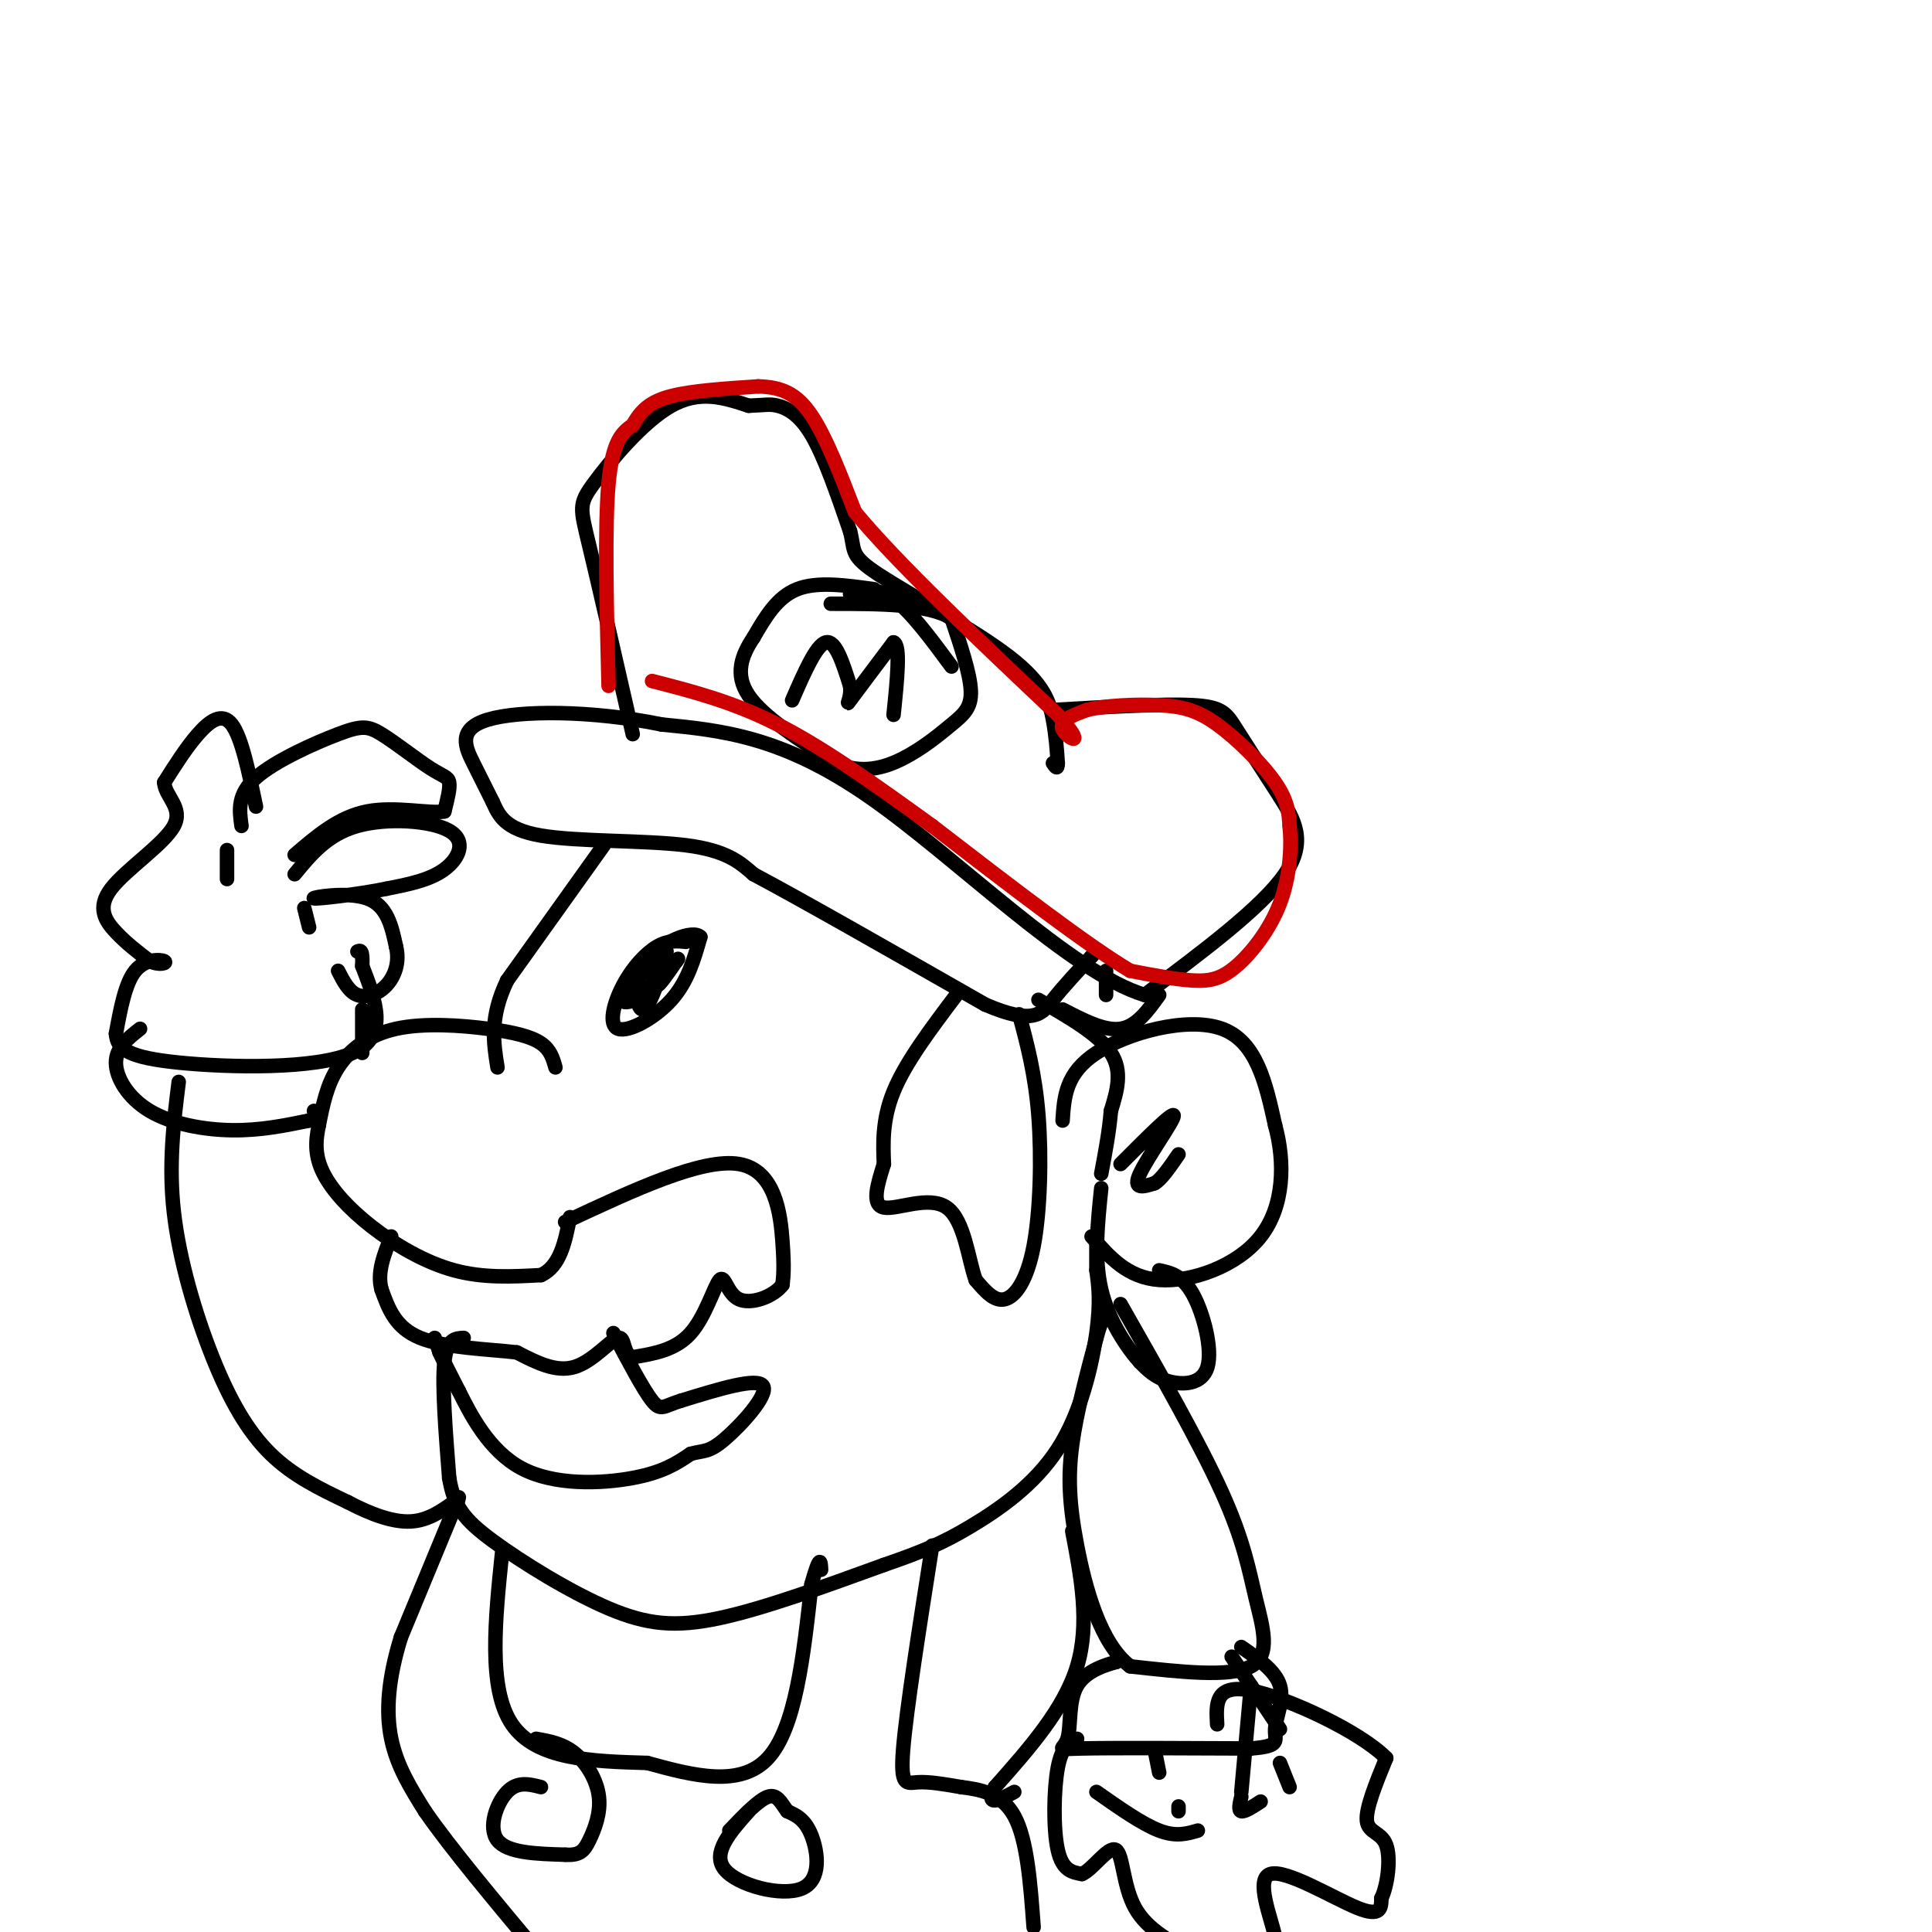 <svg viewBox='0 0 400 400' version='1.1' xmlns='http://www.w3.org/2000/svg' xmlns:xlink='http://www.w3.org/1999/xlink'><g fill='none' stroke='rgb(0,0,0)' stroke-width='3' stroke-linecap='round' stroke-linejoin='round'><path d='M131,152c-3.536,-15.488 -7.071,-30.976 -9,-39c-1.929,-8.024 -2.250,-8.583 1,-13c3.250,-4.417 10.071,-12.690 16,-16c5.929,-3.310 10.964,-1.655 16,0'/><path d='M155,84c3.512,-0.119 4.292,-0.417 6,0c1.708,0.417 4.345,1.548 7,6c2.655,4.452 5.327,12.226 8,20'/><path d='M176,110c1.100,4.281 -0.148,4.982 6,9c6.148,4.018 19.694,11.351 27,17c7.306,5.649 8.373,9.614 9,13c0.627,3.386 0.813,6.193 1,9'/><path d='M219,158c0.000,1.500 -0.500,0.750 -1,0'/><path d='M218,147c11.444,-0.667 22.889,-1.333 29,-1c6.111,0.333 6.889,1.667 9,5c2.111,3.333 5.556,8.667 9,14'/><path d='M265,165c2.911,4.622 5.689,9.178 1,16c-4.689,6.822 -16.844,15.911 -29,25'/><path d='M237,206c-15.267,-4.556 -38.933,-28.444 -57,-41c-18.067,-12.556 -30.533,-13.778 -43,-15'/><path d='M137,150c-14.571,-2.988 -29.500,-2.958 -36,-1c-6.500,1.958 -4.571,5.845 -3,9c1.571,3.155 2.786,5.577 4,8'/><path d='M102,166c1.262,2.774 2.417,5.708 10,7c7.583,1.292 21.595,0.940 30,2c8.405,1.060 11.202,3.530 14,6'/><path d='M156,181c10.333,5.500 29.167,16.250 48,27'/><path d='M204,208c10.222,4.378 11.778,1.822 14,-1c2.222,-2.822 5.111,-5.911 8,-9'/><path d='M226,198c1.333,-1.500 0.667,-0.750 0,0'/><path d='M125,175c0.000,0.000 -20.000,28.000 -20,28'/><path d='M105,203c-3.667,7.667 -2.833,12.833 -2,18'/><path d='M115,221c-0.509,-1.818 -1.018,-3.636 -3,-5c-1.982,-1.364 -5.439,-2.273 -11,-3c-5.561,-0.727 -13.228,-1.273 -19,0c-5.772,1.273 -9.649,4.364 -12,8c-2.351,3.636 -3.175,7.818 -4,12'/><path d='M66,233c-0.785,3.595 -0.746,6.582 1,10c1.746,3.418 5.201,7.266 10,11c4.799,3.734 10.943,7.352 17,9c6.057,1.648 12.029,1.324 18,1'/><path d='M112,264c4.000,-1.833 5.000,-6.917 6,-12'/><path d='M142,195c-1.852,-0.183 -3.703,-0.367 -6,1c-2.297,1.367 -5.038,4.284 -7,8c-1.962,3.716 -3.144,8.231 -1,9c2.144,0.769 7.612,-2.209 11,-6c3.388,-3.791 4.694,-8.396 6,-13'/><path d='M145,194c-1.440,-1.607 -8.042,0.875 -11,5c-2.958,4.125 -2.274,9.893 -1,10c1.274,0.107 3.137,-5.446 5,-11'/><path d='M138,198c-1.498,0.021 -7.742,5.573 -9,8c-1.258,2.427 2.469,1.730 5,-1c2.531,-2.730 3.866,-7.494 4,-8c0.134,-0.506 -0.933,3.247 -2,7'/><path d='M136,204c0.333,0.333 2.167,-2.333 4,-5'/><path d='M140,199c0.667,-0.833 0.333,-0.417 0,0'/><path d='M211,210c1.661,6.173 3.321,12.345 4,21c0.679,8.655 0.375,19.792 -1,27c-1.375,7.208 -3.821,10.488 -6,11c-2.179,0.512 -4.089,-1.744 -6,-4'/><path d='M202,265c-1.512,-4.119 -2.292,-12.417 -6,-15c-3.708,-2.583 -10.345,0.548 -13,0c-2.655,-0.548 -1.327,-4.774 0,-9'/><path d='M183,241c-0.133,-3.844 -0.467,-8.956 2,-15c2.467,-6.044 7.733,-13.022 13,-20'/><path d='M220,232c0.311,-4.911 0.622,-9.822 7,-14c6.378,-4.178 18.822,-7.622 26,-5c7.178,2.622 9.089,11.311 11,20'/><path d='M264,233c2.107,7.655 1.875,16.792 -3,23c-4.875,6.208 -14.393,9.488 -21,9c-6.607,-0.488 -10.304,-4.744 -14,-9'/><path d='M232,241c5.489,-5.511 10.978,-11.022 11,-10c0.022,1.022 -5.422,8.578 -7,12c-1.578,3.422 0.711,2.711 3,2'/><path d='M239,245c1.333,-0.667 3.167,-3.333 5,-6'/><path d='M240,206c-2.333,3.250 -4.667,6.500 -8,7c-3.333,0.500 -7.667,-1.750 -12,-4'/><path d='M181,122c-5.917,-0.833 -11.833,-1.667 -16,0c-4.167,1.667 -6.583,5.833 -9,10'/><path d='M156,132c-2.422,3.600 -3.978,7.600 -1,12c2.978,4.400 10.489,9.200 18,14'/><path d='M173,158c5.426,2.300 9.990,1.049 14,-1c4.010,-2.049 7.464,-4.898 10,-7c2.536,-2.102 4.153,-3.458 4,-7c-0.153,-3.542 -2.077,-9.271 -4,-15'/><path d='M197,128c-4.833,-3.000 -14.917,-3.000 -25,-3'/><path d='M117,253c14.200,-6.644 28.400,-13.289 36,-12c7.600,1.289 8.600,10.511 9,16c0.400,5.489 0.200,7.244 0,9'/><path d='M162,266c-1.853,2.474 -6.486,4.158 -9,3c-2.514,-1.158 -2.907,-5.158 -4,-4c-1.093,1.158 -2.884,7.474 -6,11c-3.116,3.526 -7.558,4.263 -12,5'/><path d='M131,281c-2.143,-0.524 -1.500,-4.333 -3,-4c-1.500,0.333 -5.143,4.810 -9,6c-3.857,1.190 -7.929,-0.905 -12,-3'/><path d='M107,280c-5.956,-0.689 -14.844,-0.911 -20,-3c-5.156,-2.089 -6.578,-6.044 -8,-10'/><path d='M79,267c-1.000,-3.500 0.500,-7.250 2,-11'/><path d='M90,277c0.000,0.000 1.000,3.000 1,3'/><path d='M91,280c0.833,1.833 2.417,4.917 4,8'/><path d='M95,288c2.333,4.679 6.167,12.375 13,16c6.833,3.625 16.667,3.179 23,2c6.333,-1.179 9.167,-3.089 12,-5'/><path d='M143,301c2.762,-0.762 3.667,-0.167 7,-3c3.333,-2.833 9.095,-9.095 8,-11c-1.095,-1.905 -9.048,0.548 -17,3'/><path d='M141,290c-3.622,1.089 -4.178,2.311 -6,0c-1.822,-2.311 -4.911,-8.156 -8,-14'/><path d='M96,277c-1.750,0.083 -3.500,0.167 -4,5c-0.500,4.833 0.250,14.417 1,24'/><path d='M93,306c0.997,5.876 2.989,8.565 9,13c6.011,4.435 16.041,10.617 24,14c7.959,3.383 13.845,3.967 23,2c9.155,-1.967 21.577,-6.483 34,-11'/><path d='M183,324c8.373,-2.885 12.306,-4.598 18,-8c5.694,-3.402 13.148,-8.493 18,-16c4.852,-7.507 7.100,-17.431 8,-24c0.900,-6.569 0.450,-9.785 0,-13'/><path d='M227,263c0.000,-3.333 0.000,-5.167 0,-7'/><path d='M232,270c8.202,14.411 16.405,28.821 21,39c4.595,10.179 5.583,16.125 7,22c1.417,5.875 3.262,11.679 -1,14c-4.262,2.321 -14.631,1.161 -25,0'/><path d='M234,345c-6.238,-4.667 -9.333,-16.333 -11,-25c-1.667,-8.667 -1.905,-14.333 -1,-21c0.905,-6.667 2.952,-14.333 5,-22'/><path d='M227,277c1.167,-4.333 1.583,-4.167 2,-4'/><path d='M104,321c-1.500,14.333 -3.000,28.667 2,36c5.000,7.333 16.500,7.667 28,8'/><path d='M134,365c9.511,2.622 19.289,5.178 25,-1c5.711,-6.178 7.356,-21.089 9,-36'/><path d='M168,328c1.833,-6.500 1.917,-4.750 2,-3'/><path d='M155,375c-3.833,4.321 -7.667,8.643 -5,12c2.667,3.357 11.833,5.750 16,4c4.167,-1.750 3.333,-7.643 2,-11c-1.333,-3.357 -3.167,-4.179 -5,-5'/><path d='M163,375c-1.311,-1.756 -2.089,-3.644 -4,-3c-1.911,0.644 -4.956,3.822 -8,7'/><path d='M112,370c-2.422,-0.622 -4.844,-1.244 -7,1c-2.156,2.244 -4.044,7.356 -2,10c2.044,2.644 8.022,2.822 14,3'/><path d='M117,384c3.123,0.196 3.930,-0.813 5,-3c1.070,-2.187 2.404,-5.550 2,-9c-0.404,-3.450 -2.544,-6.986 -5,-9c-2.456,-2.014 -5.228,-2.507 -8,-3'/><path d='M193,320c-2.667,16.978 -5.333,33.956 -6,42c-0.667,8.044 0.667,7.156 3,7c2.333,-0.156 5.667,0.422 9,1'/><path d='M199,370c3.667,0.467 8.333,1.133 11,6c2.667,4.867 3.333,13.933 4,23'/><path d='M231,344c0.000,0.000 0.100,0.100 0.1,0.1'/><path d='M231.1,344.1c-1.762,0.490 -6.215,1.667 -8.1,4.9c-1.885,3.233 -1.200,8.524 -2,11c-0.800,2.476 -3.086,2.136 3,2c6.086,-0.136 20.543,-0.068 35,0'/><path d='M259,362c6.393,-0.464 4.875,-1.625 5,-4c0.125,-2.375 1.893,-5.964 1,-9c-0.893,-3.036 -4.446,-5.518 -8,-8'/><path d='M95,310c0.000,0.000 -12.000,29.000 -12,29'/><path d='M83,339c-2.622,8.511 -3.178,15.289 -2,21c1.178,5.711 4.089,10.356 7,15'/><path d='M88,375c5.167,7.500 14.583,18.750 24,30'/><path d='M116,404c0.000,0.000 1.000,-1.000 1,-1'/><path d='M50,171c-0.456,-3.260 -0.913,-6.521 3,-10c3.913,-3.479 12.195,-7.178 17,-9c4.805,-1.822 6.133,-1.767 9,0c2.867,1.767 7.272,5.245 10,7c2.728,1.755 3.779,1.787 4,3c0.221,1.213 -0.390,3.606 -1,6'/><path d='M92,168c-3.044,0.533 -10.156,-1.133 -16,0c-5.844,1.133 -10.422,5.067 -15,9'/><path d='M61,181c3.387,-4.125 6.774,-8.250 13,-10c6.226,-1.750 15.292,-1.125 19,1c3.708,2.125 2.060,5.750 -1,8c-3.060,2.250 -7.530,3.125 -12,4'/><path d='M80,184c-5.833,1.190 -14.417,2.167 -15,2c-0.583,-0.167 6.833,-1.476 11,0c4.167,1.476 5.083,5.738 6,10'/><path d='M82,196c0.786,3.179 -0.250,6.125 -2,8c-1.750,1.875 -4.214,2.679 -6,2c-1.786,-0.679 -2.893,-2.839 -4,-5'/><path d='M53,167c-1.489,-7.178 -2.978,-14.356 -5,-17c-2.022,-2.644 -4.578,-0.756 -7,2c-2.422,2.756 -4.711,6.378 -7,10'/><path d='M34,162c0.152,2.922 4.030,5.226 2,9c-2.030,3.774 -9.970,9.016 -13,13c-3.030,3.984 -1.152,6.710 1,9c2.152,2.290 4.576,4.145 7,6'/><path d='M31,199c2.071,0.964 3.750,0.375 3,0c-0.750,-0.375 -3.929,-0.536 -6,2c-2.071,2.536 -3.036,7.768 -4,13'/><path d='M24,214c0.202,3.274 2.708,4.958 13,6c10.292,1.042 28.369,1.440 36,-2c7.631,-3.440 4.815,-10.720 2,-18'/><path d='M75,200c0.167,-3.500 -0.417,-3.250 -1,-3'/><path d='M47,176c0.000,0.000 0.000,6.000 0,6'/><path d='M63,188c0.000,0.000 1.000,4.000 1,4'/><path d='M29,213c-2.494,1.958 -4.988,3.917 -5,7c-0.012,3.083 2.458,7.292 7,10c4.542,2.708 11.155,3.917 17,4c5.845,0.083 10.923,-0.958 16,-2'/><path d='M64,232c2.833,-0.667 1.917,-1.333 1,-2'/><path d='M37,224c-1.065,8.554 -2.131,17.107 -1,27c1.131,9.893 4.458,21.125 8,30c3.542,8.875 7.298,15.393 12,20c4.702,4.607 10.351,7.304 16,10'/><path d='M72,311c4.978,2.622 9.422,4.178 13,4c3.578,-0.178 6.289,-2.089 9,-4'/><path d='M94,311c1.500,-0.667 0.750,-0.333 0,0'/><path d='M223,360c-1.578,0.756 -3.156,1.511 -4,6c-0.844,4.489 -0.956,12.711 0,17c0.956,4.289 2.978,4.644 5,5'/><path d='M224,388c2.274,-0.952 5.458,-5.833 7,-5c1.542,0.833 1.440,7.381 4,12c2.560,4.619 7.780,7.310 13,10'/><path d='M261,404c1.887,0.423 3.774,0.845 3,-3c-0.774,-3.845 -4.208,-11.958 -1,-13c3.208,-1.042 13.060,4.988 18,7c4.940,2.012 4.970,0.006 5,-2'/><path d='M286,393c1.286,-2.655 2.000,-8.292 1,-11c-1.000,-2.708 -3.714,-2.488 -4,-5c-0.286,-2.512 1.857,-7.756 4,-13'/><path d='M287,364c-5.289,-5.444 -20.511,-12.556 -28,-14c-7.489,-1.444 -7.244,2.778 -7,7'/><path d='M244,374c0.000,0.000 0.000,1.000 0,1'/><path d='M257,372c-0.333,1.417 -0.667,2.833 0,3c0.667,0.167 2.333,-0.917 4,-2'/><path d='M265,365c0.000,0.000 2.000,5.000 2,5'/><path d='M265,358c0.000,0.000 -10.000,-15.000 -10,-15'/><path d='M239,362c0.000,0.000 1.000,5.000 1,5'/><path d='M222,317c1.833,9.583 3.667,19.167 1,28c-2.667,8.833 -9.833,16.917 -17,25'/><path d='M206,370c-2.167,4.333 0.917,2.667 4,1'/><path d='M227,371c4.750,3.333 9.500,6.667 13,8c3.500,1.333 5.750,0.667 8,0'/><path d='M257,371c0.000,0.000 2.000,-22.000 2,-22'/><path d='M164,145c2.500,-5.750 5.000,-11.500 7,-12c2.000,-0.500 3.500,4.250 5,9'/><path d='M176,142c0.378,2.600 -1.178,4.600 0,3c1.178,-1.600 5.089,-6.800 9,-12'/><path d='M185,133c1.500,0.500 0.750,7.750 0,15'/><path d='M176,123c2.750,-0.750 5.500,-1.500 9,1c3.500,2.500 7.750,8.250 12,14'/><path d='M230,203c0.000,0.000 0.100,0.100 0.1,0.1'/><path d='M215,207c6.250,3.583 12.500,7.167 15,11c2.500,3.833 1.250,7.917 0,12'/><path d='M230,230c-0.333,4.167 -1.167,8.583 -2,13'/><path d='M240,263c2.417,0.530 4.833,1.060 7,5c2.167,3.940 4.083,11.292 3,15c-1.083,3.708 -5.167,3.774 -8,3c-2.833,-0.774 -4.417,-2.387 -6,-4'/><path d='M236,282c-2.711,-3.022 -6.489,-8.578 -8,-15c-1.511,-6.422 -0.756,-13.711 0,-21'/><path d='M229,206c0.000,0.000 0.000,-5.000 0,-5'/><path d='M75,209c0.000,0.000 0.000,9.000 0,9'/></g>
<g fill='none' stroke='rgb(204,0,0)' stroke-width='3' stroke-linecap='round' stroke-linejoin='round'><path d='M126,142c-0.417,-16.500 -0.833,-33.000 0,-42c0.833,-9.000 2.917,-10.500 5,-12'/><path d='M131,88c1.756,-3.111 3.644,-4.889 8,-6c4.356,-1.111 11.178,-1.556 18,-2'/><path d='M157,80c4.844,0.133 7.956,1.467 11,6c3.044,4.533 6.022,12.267 9,20'/><path d='M177,106c8.500,10.333 25.250,26.167 42,42'/><path d='M219,148c6.533,7.378 1.867,4.822 1,3c-0.867,-1.822 2.067,-2.911 5,-4'/><path d='M225,147c3.625,-0.925 10.188,-1.238 15,-1c4.812,0.238 7.872,1.026 12,4c4.128,2.974 9.322,8.136 12,12c2.678,3.864 2.839,6.432 3,9'/><path d='M267,171c0.455,4.282 0.091,10.488 -2,16c-2.091,5.512 -5.909,10.330 -9,13c-3.091,2.670 -5.455,3.191 -9,3c-3.545,-0.191 -8.273,-1.096 -13,-2'/><path d='M234,201c-9.000,-5.333 -25.000,-17.667 -41,-30'/><path d='M193,171c-12.333,-8.933 -22.667,-16.267 -32,-21c-9.333,-4.733 -17.667,-6.867 -26,-9'/></g>
</svg>